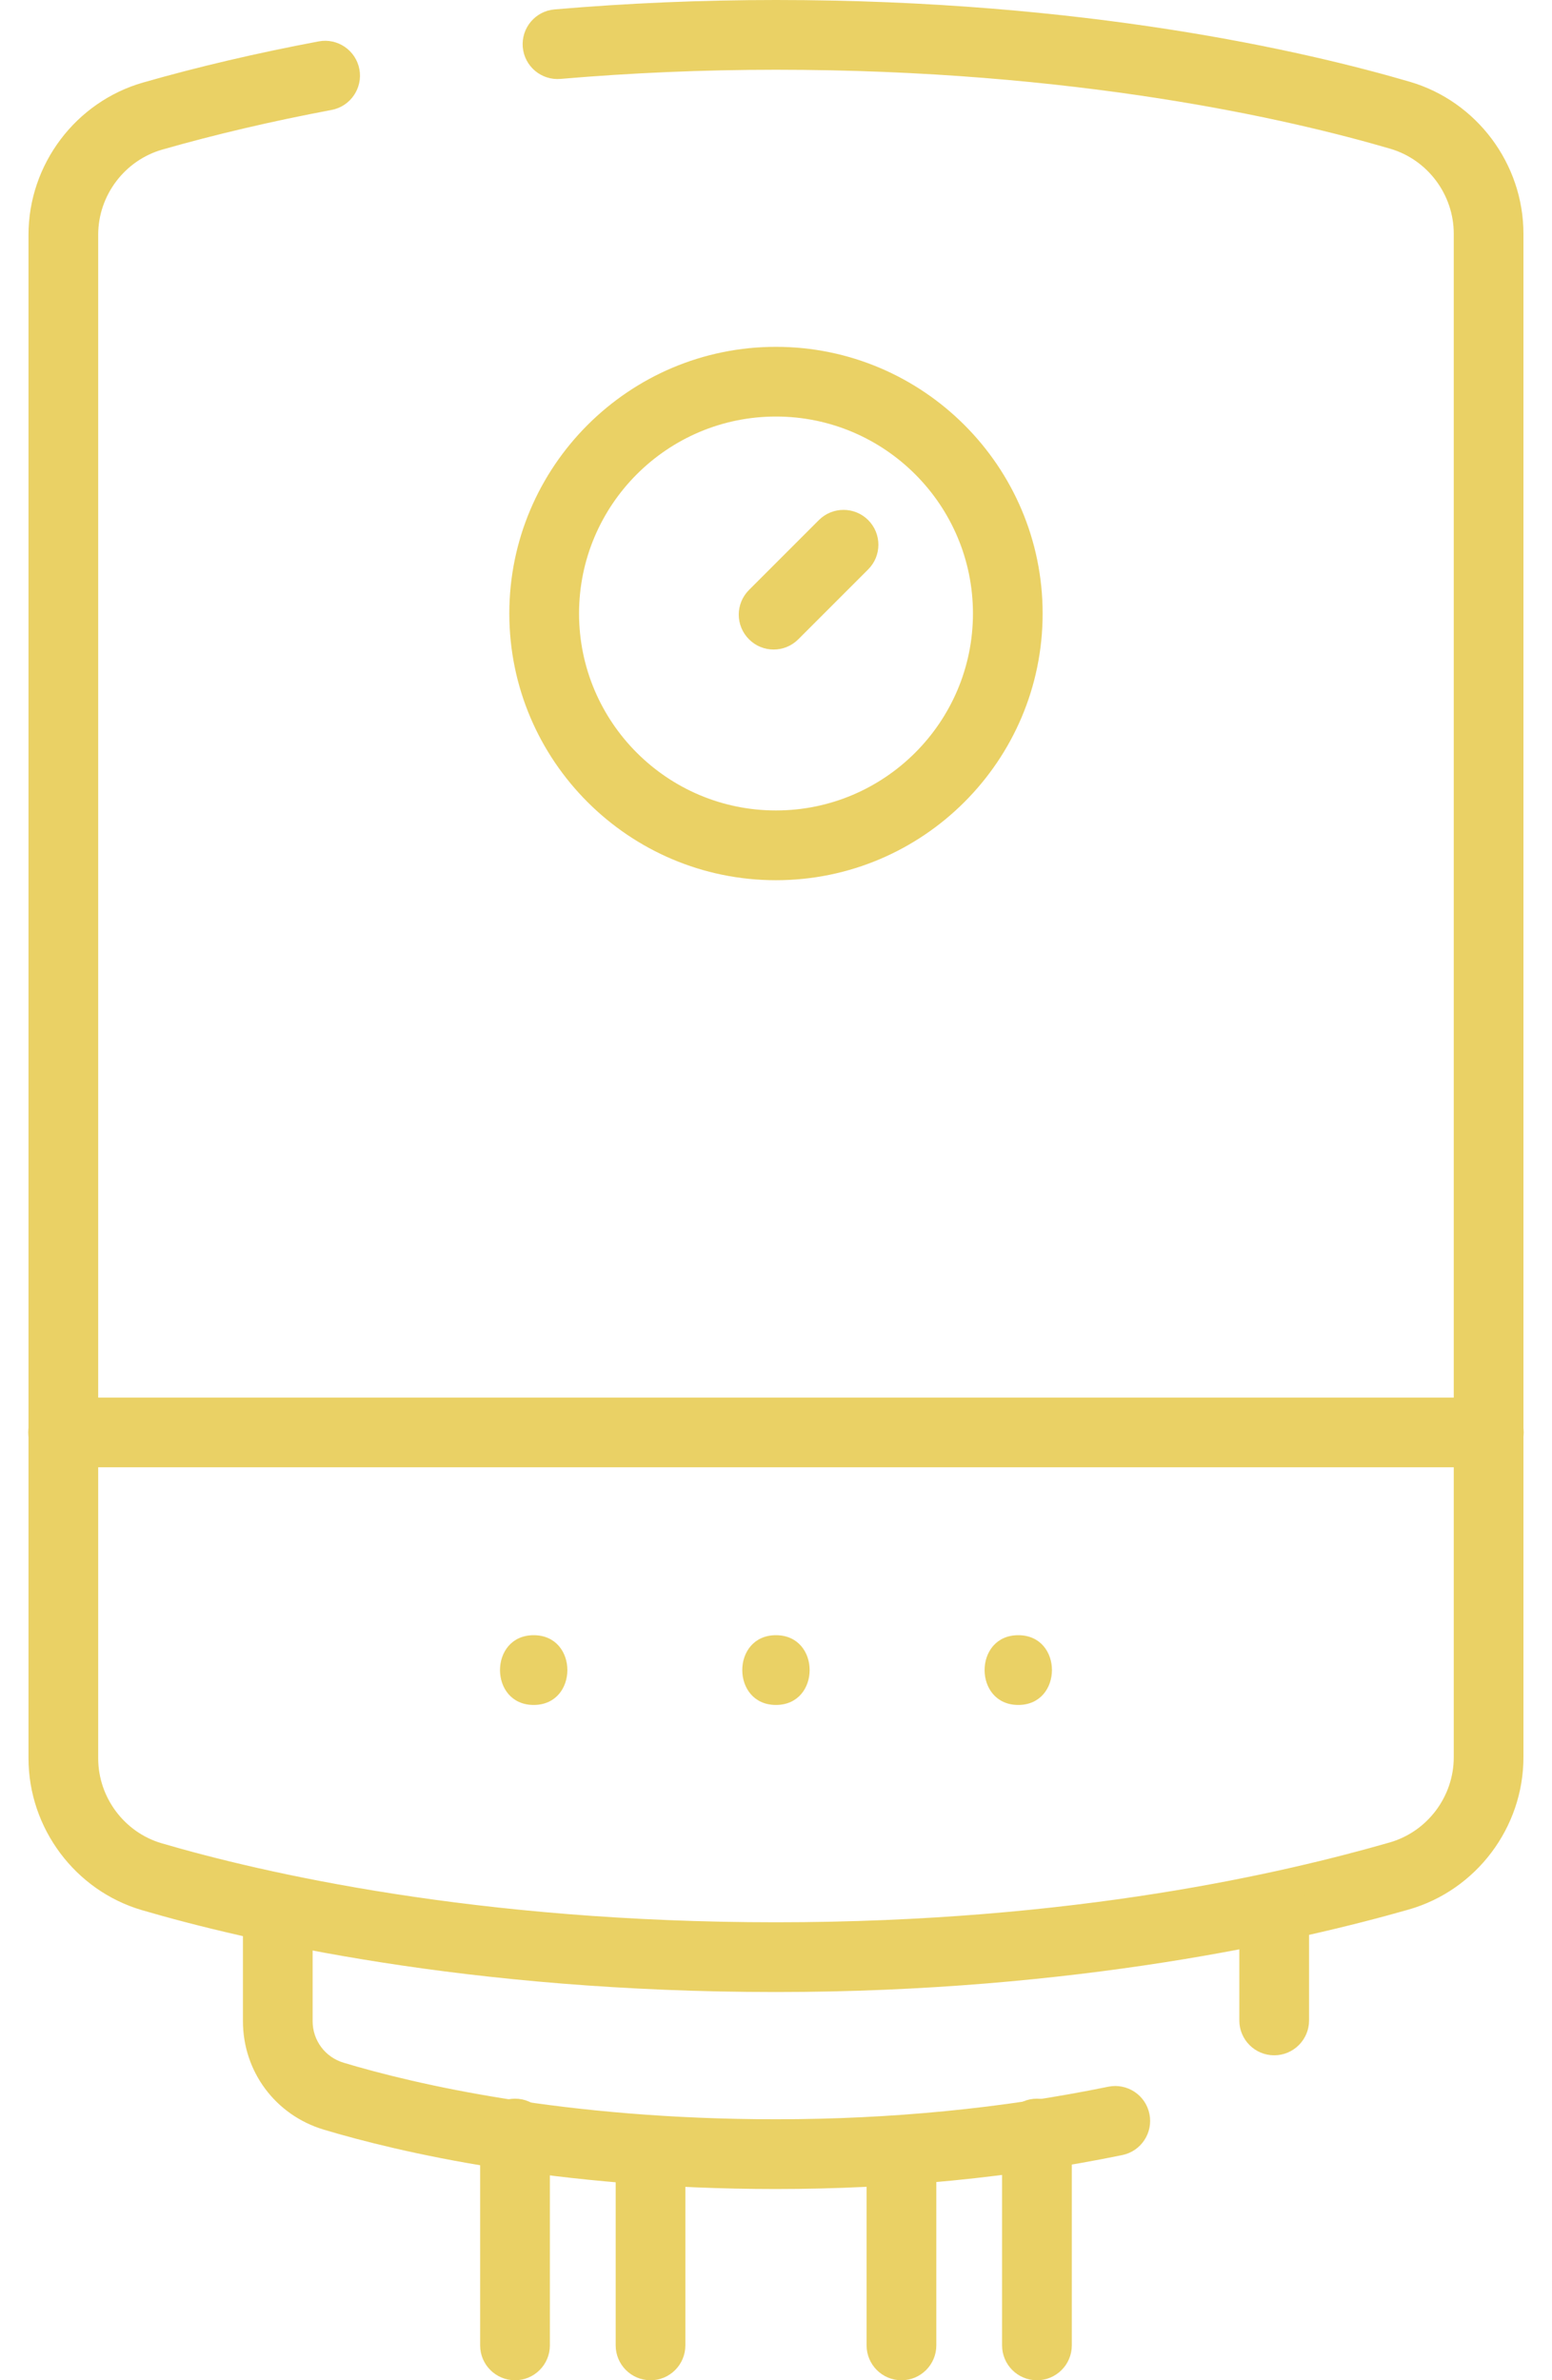 <svg width="30" height="46" viewBox="0 0 30 46" fill="none" xmlns="http://www.w3.org/2000/svg">
<path d="M14.999 38.498C9.033 38.498 4.761 37.506 2.745 36.916C1.453 36.538 0.551 35.331 0.551 33.981V4.537C0.551 3.178 1.462 1.969 2.766 1.595C3.823 1.292 4.964 1.025 6.16 0.8C6.525 0.731 6.878 0.972 6.947 1.338C7.015 1.703 6.775 2.056 6.409 2.125C5.255 2.342 4.154 2.6 3.137 2.891C2.408 3.1 1.898 3.777 1.898 4.537V33.981C1.898 34.736 2.402 35.411 3.124 35.623C5.071 36.193 9.202 37.15 14.999 37.15C20.797 37.15 24.85 36.184 26.861 35.608C27.591 35.399 28.101 34.721 28.101 33.961V4.517C28.101 3.762 27.597 3.087 26.875 2.875C24.928 2.305 20.797 1.348 14.999 1.348C13.602 1.348 12.2 1.408 10.835 1.525C10.464 1.557 10.137 1.282 10.105 0.911C10.074 0.54 10.348 0.214 10.719 0.182C12.123 0.061 13.563 0 14.999 0C20.965 0 25.238 0.991 27.254 1.581C28.546 1.96 29.448 3.167 29.448 4.517V33.961C29.448 35.319 28.537 36.529 27.233 36.903C25.153 37.498 20.8 38.498 14.999 38.498Z" fill="#EAD165"/>
<path d="M14.999 42.305C10.726 42.305 7.687 41.586 6.257 41.157C5.323 40.876 4.696 40.034 4.696 39.06V36.95C4.696 36.579 4.998 36.277 5.369 36.277C5.741 36.277 6.043 36.579 6.043 36.95V39.06C6.043 39.434 6.285 39.758 6.644 39.865C8.004 40.273 10.898 40.957 15 40.957C17.229 40.957 19.39 40.745 21.423 40.328C21.788 40.254 22.144 40.489 22.218 40.853C22.293 41.218 22.058 41.574 21.694 41.649C19.572 42.084 17.318 42.305 14.999 42.305Z" fill="#EAD165"/>
<path d="M24.63 39.721C24.258 39.721 23.956 39.419 23.956 39.047V36.95C23.956 36.579 24.258 36.277 24.63 36.277C25.002 36.277 25.304 36.579 25.304 36.95V39.047C25.304 39.419 25.002 39.721 24.63 39.721Z" fill="#EAD165"/>
<path d="M9.955 46.001C9.583 46.001 9.281 45.699 9.281 45.327V41.233C9.281 40.861 9.583 40.559 9.955 40.559C10.327 40.559 10.629 40.861 10.629 41.233V45.327C10.629 45.699 10.327 46.001 9.955 46.001Z" fill="#EAD165"/>
<path d="M12.575 46.001C12.203 46.001 11.901 45.699 11.901 45.327V41.815C11.901 41.443 12.203 41.141 12.575 41.141C12.947 41.141 13.248 41.443 13.248 41.815V45.327C13.248 45.699 12.947 46.001 12.575 46.001Z" fill="#EAD165"/>
<path d="M17.425 46.001C17.053 46.001 16.751 45.699 16.751 45.327V41.815C16.751 41.443 17.053 41.141 17.425 41.141C17.797 41.141 18.099 41.443 18.099 41.815V45.327C18.099 45.699 17.797 46.001 17.425 46.001Z" fill="#EAD165"/>
<path d="M20.044 46.001C19.672 46.001 19.37 45.699 19.37 45.327V41.233C19.37 40.861 19.672 40.559 20.044 40.559C20.416 40.559 20.718 40.861 20.718 41.233V45.327C20.718 45.699 20.416 46.001 20.044 46.001Z" fill="#EAD165"/>
<path d="M14.999 17.011C12.157 17.011 9.845 14.699 9.845 11.857C9.845 9.014 12.158 6.703 14.999 6.703C17.841 6.703 20.154 9.014 20.154 11.857C20.154 14.699 17.842 17.011 14.999 17.011ZM14.999 8.05C12.9 8.05 11.193 9.758 11.193 11.857C11.193 13.956 12.9 15.663 14.999 15.663C17.098 15.663 18.807 13.956 18.807 11.857C18.807 9.758 17.099 8.05 14.999 8.05Z" fill="#EAD165"/>
<path d="M14.954 12.553C14.782 12.553 14.609 12.487 14.478 12.355C14.214 12.092 14.214 11.665 14.478 11.402L15.829 10.051C16.092 9.788 16.519 9.789 16.782 10.051C17.045 10.315 17.045 10.741 16.782 11.004L15.431 12.355C15.299 12.487 15.127 12.553 14.954 12.553Z" fill="#EAD165"/>
<path d="M28.779 28.357H1.22C0.848 28.357 0.546 28.055 0.546 27.683C0.546 27.311 0.848 27.01 1.22 27.01H28.779C29.151 27.01 29.453 27.311 29.453 27.683C29.453 28.055 29.151 28.357 28.779 28.357Z" fill="#EAD165"/>
<path d="M10.316 32.95C11.184 32.95 11.185 31.602 10.316 31.602C9.448 31.602 9.448 32.95 10.316 32.95Z" fill="#EAD165"/>
<path d="M14.999 32.95C15.867 32.95 15.868 31.602 14.999 31.602C14.131 31.602 14.131 32.95 14.999 32.95Z" fill="#EAD165"/>
<path d="M19.683 32.95C20.55 32.95 20.552 31.602 19.683 31.602C18.815 31.602 18.815 32.95 19.683 32.95Z" fill="#EAD165"/>
</svg>
